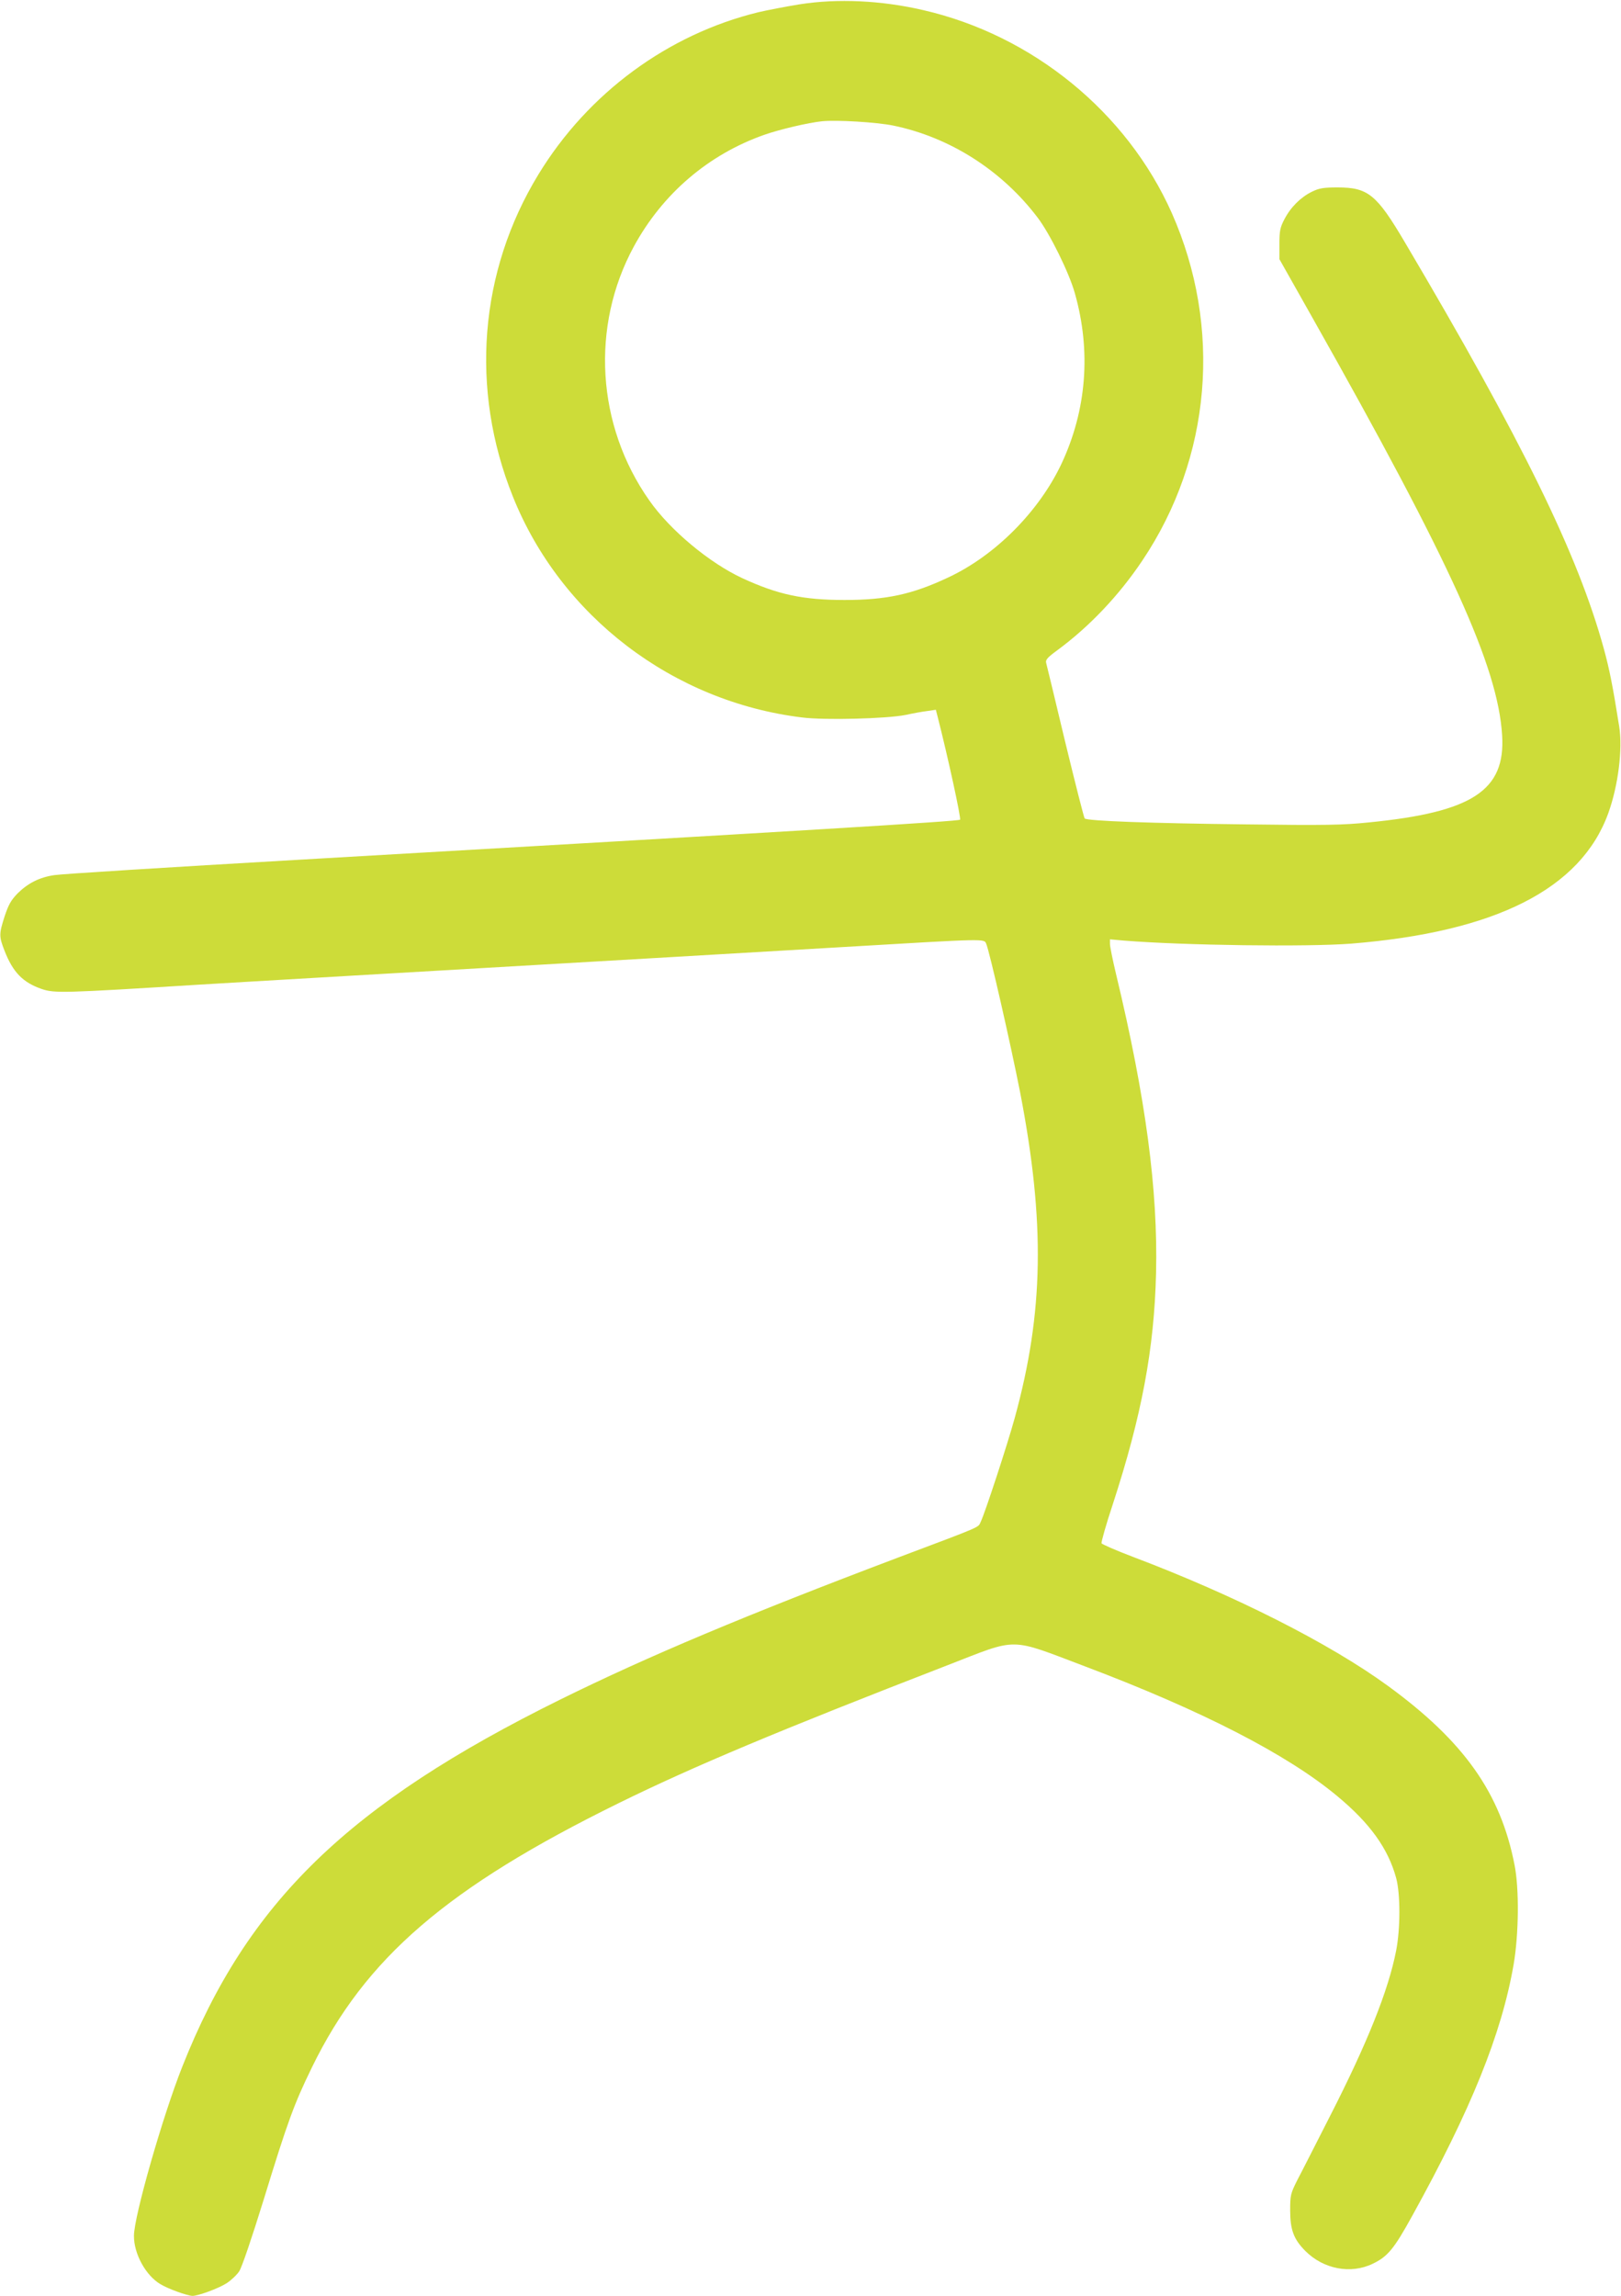 <?xml version="1.0" standalone="no"?>
<!DOCTYPE svg PUBLIC "-//W3C//DTD SVG 20010904//EN"
 "http://www.w3.org/TR/2001/REC-SVG-20010904/DTD/svg10.dtd">
<svg version="1.0" xmlns="http://www.w3.org/2000/svg"
 width="904pt" height="1280pt" viewBox="0 0 904 1280"
 preserveAspectRatio="xMidYMid meet">
<g transform="translate(0,1280) scale(0.1,-0.1)"
fill="#cddc39" stroke="none">
<path d="M4460 12776 c-80 -13 -183 -33 -230 -44 -505 -123 -951 -451 -1227
-904 -331 -542 -383 -1198 -143 -1796 267 -667 892 -1144 1613 -1232 125 -16
473 -7 577 14 41 9 96 19 122 22 l47 7 10 -39 c56 -219 132 -567 125 -574 -9
-9 -833 -59 -3699 -224 -710 -41 -1318 -79 -1352 -85 -83 -12 -147 -45 -204
-101 -37 -38 -51 -62 -73 -128 -32 -100 -32 -112 -1 -192 47 -121 103 -178
208 -214 71 -24 118 -23 872 24 94 6 476 28 850 50 1725 100 2114 123 2747
160 811 48 785 47 798 18 19 -45 137 -563 189 -828 140 -725 132 -1226 -30
-1815 -40 -146 -166 -531 -190 -580 -16 -33 17 -19 -464 -200 -849 -321 -1389
-548 -1880 -790 -1182 -584 -1745 -1129 -2108 -2046 -109 -274 -270 -836 -270
-944 -1 -100 66 -222 148 -270 45 -27 149 -64 178 -65 33 0 144 41 190 70 25
16 57 46 71 67 15 23 70 185 136 398 135 440 170 535 270 740 297 609 754
1002 1710 1472 417 205 894 405 1834 769 400 155 337 156 771 -8 648 -245
1125 -490 1403 -722 183 -152 283 -292 328 -456 24 -88 24 -283 0 -405 -43
-221 -160 -514 -370 -925 -77 -151 -158 -311 -181 -354 -38 -76 -40 -84 -40
-170 0 -108 20 -161 85 -226 101 -101 253 -130 375 -71 84 40 119 83 220 266
329 595 499 1015 566 1402 29 167 32 424 5 557 -78 400 -282 688 -706 997
-325 237 -855 505 -1424 720 -92 35 -170 69 -173 75 -2 7 25 104 62 215 162
496 232 869 242 1291 11 463 -57 976 -223 1667 -19 79 -34 155 -34 168 l0 26
78 -7 c336 -27 1020 -36 1267 -17 806 65 1281 305 1434 727 55 152 81 357 61
483 -36 227 -54 318 -86 435 -145 527 -454 1157 -1111 2268 -156 264 -204 303
-373 303 -80 0 -103 -4 -144 -24 -63 -31 -118 -86 -153 -153 -24 -46 -28 -65
-28 -138 l0 -85 189 -335 c767 -1359 1030 -1937 1053 -2320 19 -307 -166 -428
-742 -485 -146 -15 -245 -17 -690 -11 -532 6 -882 19 -896 33 -4 4 -53 197
-109 428 -55 231 -103 429 -106 440 -4 16 8 30 60 68 181 133 346 307 476 501
386 574 447 1301 165 1938 -250 562 -776 992 -1388 1132 -233 54 -477 65 -687
32z m521 -676 c316 -65 607 -250 807 -515 68 -90 174 -305 206 -419 92 -324
66 -653 -75 -953 -126 -266 -369 -510 -630 -632 -201 -95 -346 -126 -579 -126
-232 0 -372 30 -569 121 -184 85 -404 268 -520 434 -295 419 -328 971 -86
1416 160 294 415 512 726 622 85 30 246 68 324 76 82 8 301 -5 396 -24z"/>
</g>
</svg>

